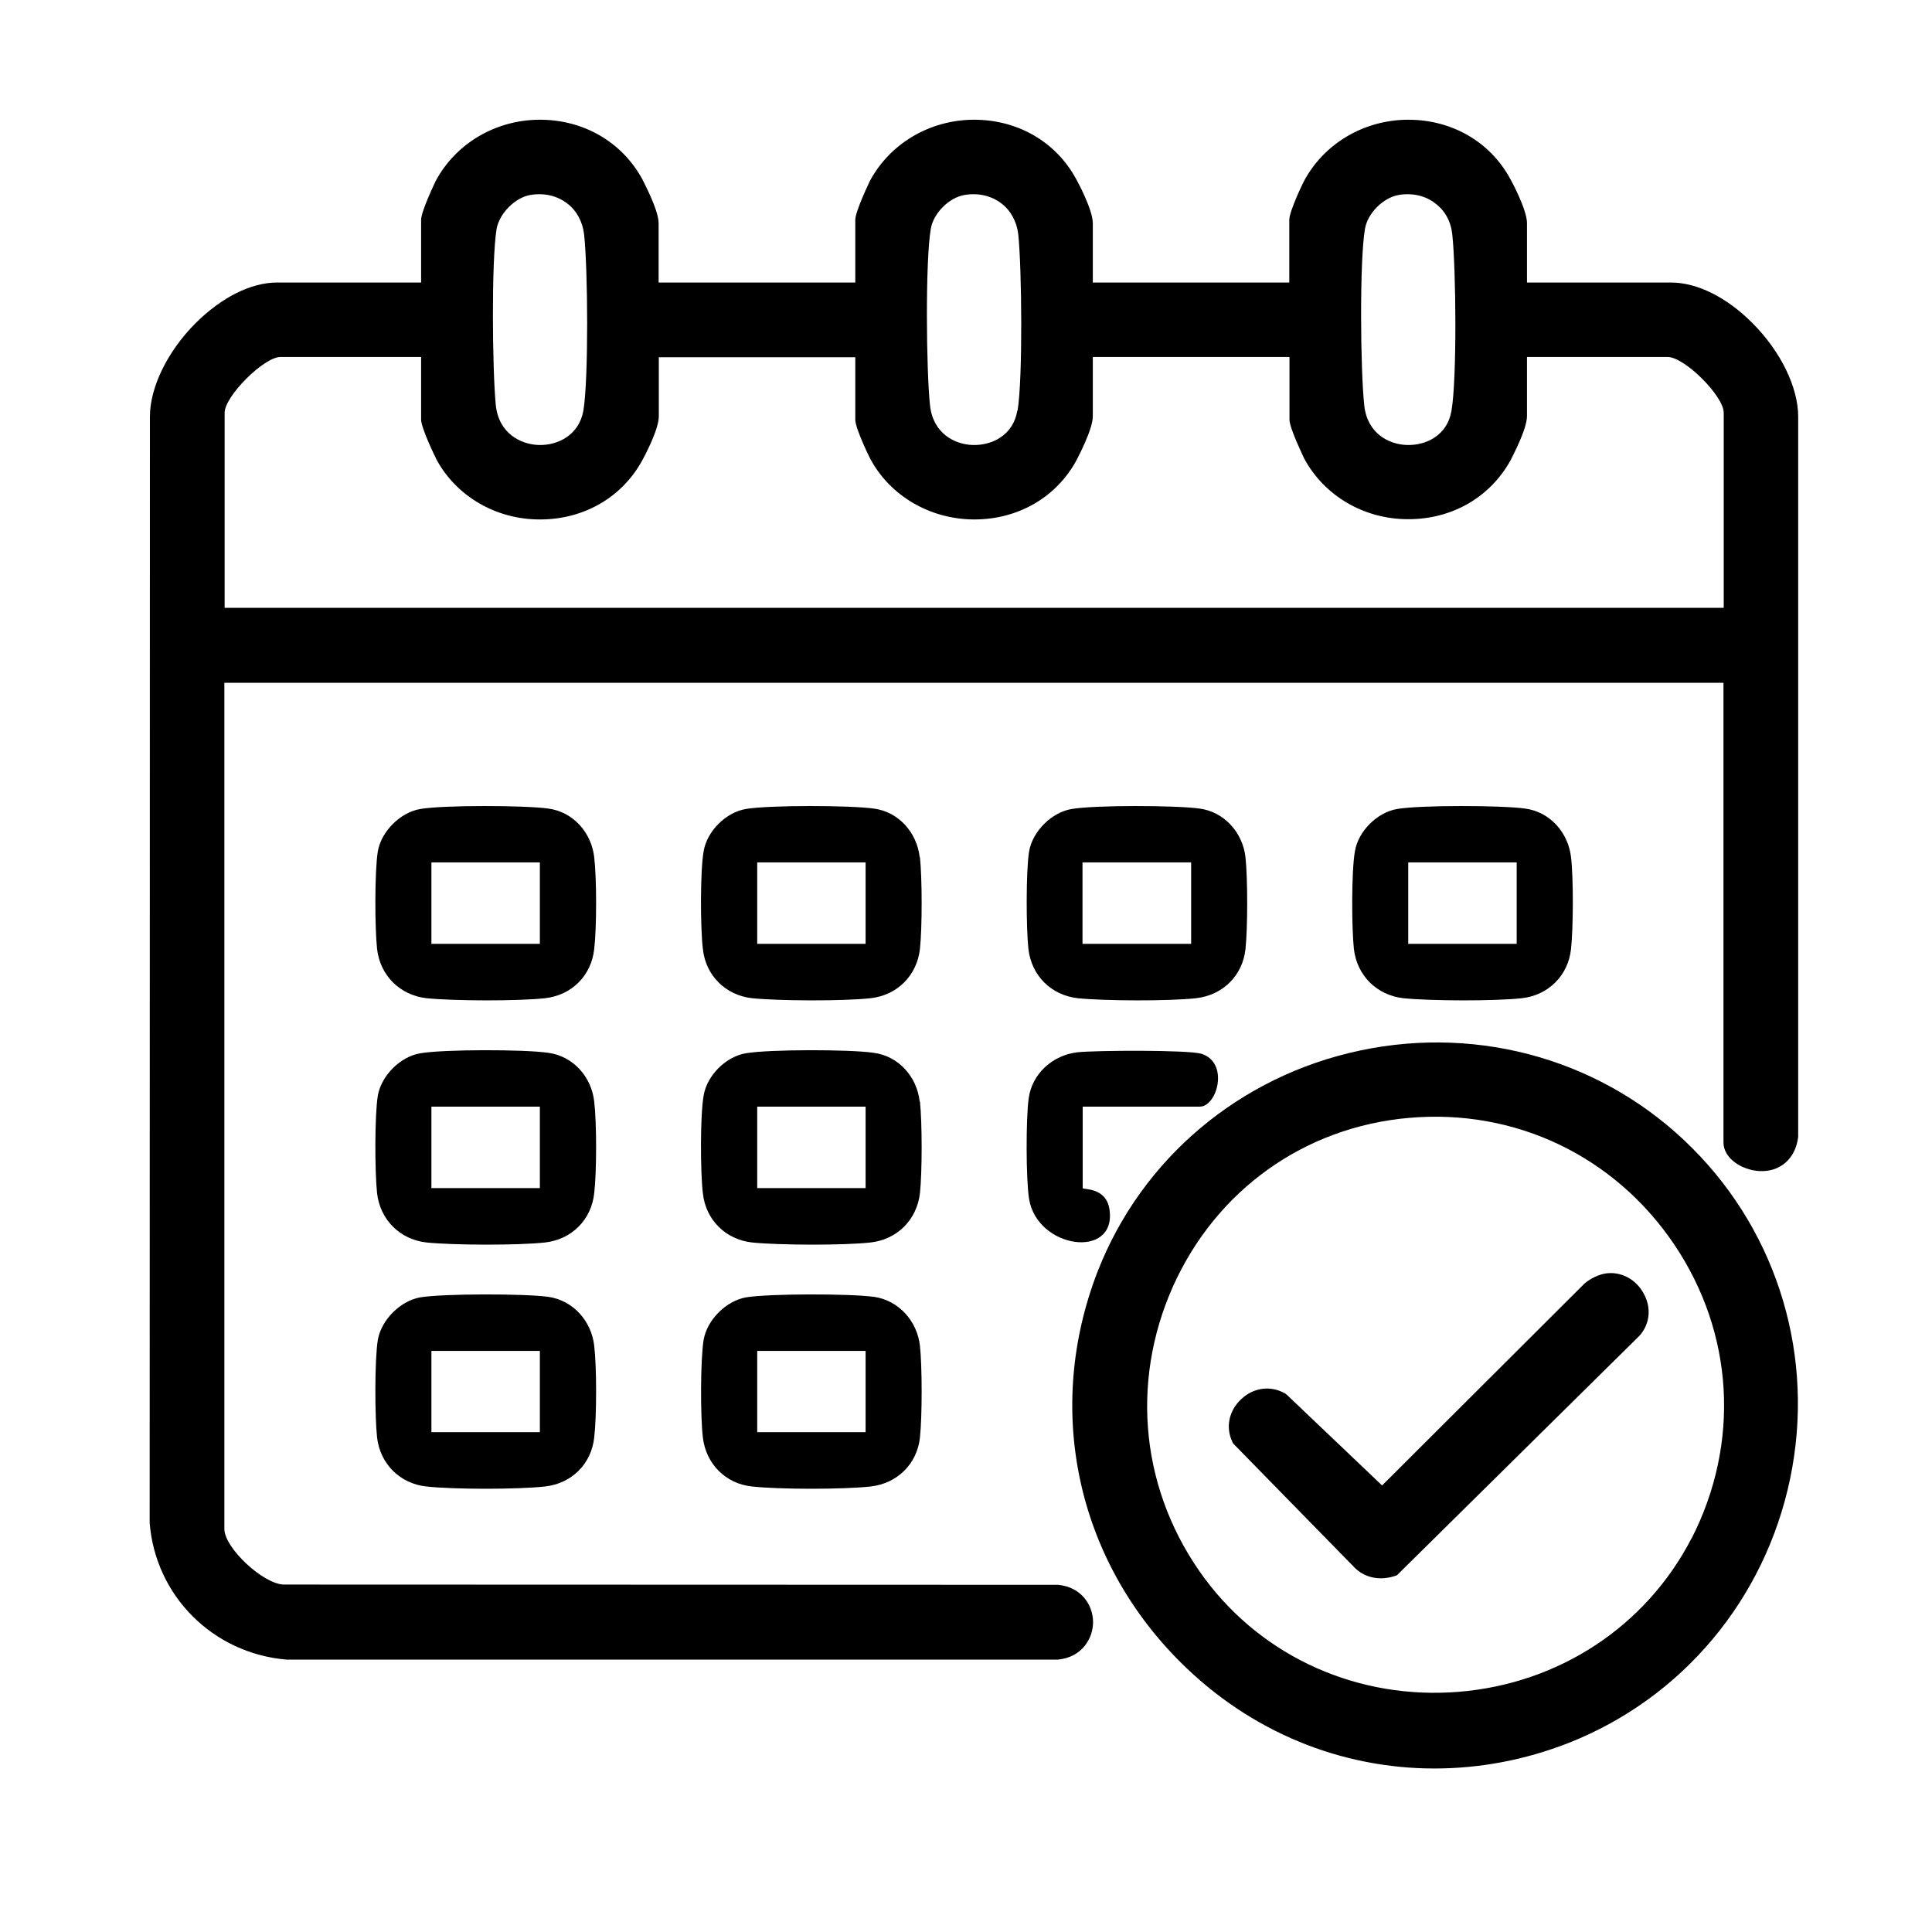 <svg xmlns="http://www.w3.org/2000/svg" xmlns:xlink="http://www.w3.org/1999/xlink" width="40" zoomAndPan="magnify" viewBox="0 0 30 30" height="40" preserveAspectRatio="xMidYMid meet" version="1.0"><defs><clipPath id="3a7995db1e"><path d="M 2.082 1.598 L 28 1.598 L 28 27.727 L 2.082 27.727 Z M 2.082 1.598 " clip-rule="nonzero"/></clipPath></defs><g clip-path="url(#3a7995db1e)"><path fill="#000000" d="M 27.922 6.469 C 27.922 6.016 27.652 5.457 27.211 5.016 C 26.809 4.613 26.352 4.387 25.945 4.387 L 23.711 4.387 L 23.711 3.465 C 23.711 3.254 23.465 2.801 23.453 2.781 C 23.141 2.203 22.547 1.859 21.867 1.859 L 21.859 1.859 C 21.18 1.863 20.562 2.227 20.25 2.809 C 20.246 2.812 20.02 3.277 20.02 3.414 L 20.02 4.387 L 16.969 4.387 L 16.969 3.465 C 16.969 3.254 16.723 2.801 16.711 2.781 C 16.398 2.203 15.805 1.859 15.125 1.859 L 15.117 1.859 C 14.438 1.863 13.82 2.227 13.508 2.809 C 13.508 2.812 13.281 3.277 13.281 3.414 L 13.281 4.387 L 10.227 4.387 L 10.227 3.465 C 10.227 3.254 9.98 2.801 9.973 2.781 C 9.656 2.203 9.062 1.859 8.383 1.859 L 8.375 1.859 C 7.695 1.863 7.078 2.227 6.766 2.809 C 6.766 2.812 6.539 3.277 6.539 3.414 L 6.539 4.387 L 4.301 4.387 C 3.898 4.387 3.441 4.617 3.039 5.016 C 2.598 5.457 2.328 6.016 2.328 6.469 L 2.324 23.637 L 2.324 23.648 C 2.414 24.781 3.305 25.672 4.445 25.77 L 16.43 25.77 C 16.801 25.734 16.973 25.441 16.973 25.188 C 16.973 24.934 16.801 24.645 16.43 24.609 L 4.41 24.605 C 4.09 24.602 3.484 24.035 3.484 23.742 L 3.484 10.602 L 26.762 10.602 L 26.762 17.738 C 26.762 17.992 27.051 18.168 27.316 18.184 C 27.641 18.203 27.883 17.992 27.922 17.652 Z M 6.77 7.121 C 7.078 7.703 7.699 8.066 8.379 8.066 L 8.387 8.066 C 9.066 8.066 9.66 7.723 9.973 7.148 C 9.984 7.129 10.23 6.68 10.23 6.465 L 10.23 5.547 L 13.281 5.547 L 13.281 6.52 C 13.281 6.652 13.508 7.117 13.512 7.121 C 13.82 7.699 14.438 8.062 15.121 8.066 L 15.129 8.066 C 15.809 8.066 16.402 7.723 16.715 7.148 C 16.723 7.129 16.969 6.676 16.969 6.465 L 16.969 5.543 L 20.023 5.543 L 20.023 6.516 C 20.023 6.652 20.25 7.113 20.25 7.117 C 20.562 7.699 21.18 8.062 21.863 8.062 L 21.871 8.062 C 22.551 8.062 23.141 7.719 23.457 7.145 C 23.465 7.125 23.711 6.672 23.711 6.461 L 23.711 5.543 L 25.895 5.543 C 26.156 5.543 26.766 6.148 26.766 6.41 L 26.766 9.438 L 3.488 9.438 L 3.488 6.41 C 3.488 6.152 4.098 5.543 4.355 5.543 L 6.539 5.543 L 6.539 6.516 C 6.539 6.648 6.766 7.113 6.77 7.117 Z M 21.719 3.027 C 21.934 2.992 22.137 3.039 22.289 3.16 C 22.438 3.27 22.531 3.441 22.551 3.641 C 22.609 4.176 22.625 5.875 22.539 6.375 C 22.477 6.758 22.148 6.918 21.848 6.91 C 21.57 6.902 21.23 6.734 21.184 6.293 C 21.125 5.754 21.109 4.055 21.195 3.555 C 21.234 3.312 21.48 3.066 21.723 3.027 Z M 15.797 6.375 C 15.734 6.758 15.406 6.918 15.105 6.91 C 14.828 6.902 14.488 6.734 14.441 6.293 C 14.383 5.754 14.367 4.055 14.453 3.555 C 14.492 3.312 14.738 3.066 14.98 3.027 C 15.191 2.992 15.395 3.039 15.551 3.16 C 15.695 3.27 15.789 3.441 15.812 3.641 C 15.867 4.176 15.883 5.875 15.801 6.375 Z M 8.238 3.027 C 8.449 2.992 8.652 3.039 8.809 3.16 C 8.953 3.27 9.047 3.441 9.07 3.641 C 9.129 4.176 9.141 5.875 9.059 6.375 C 8.992 6.758 8.66 6.918 8.367 6.91 C 8.09 6.902 7.746 6.734 7.699 6.293 C 7.645 5.754 7.629 4.055 7.711 3.555 C 7.754 3.312 8 3.066 8.238 3.027 Z M 21.121 16.312 C 19.25 16.707 17.727 17.992 17.043 19.746 C 16.219 21.875 16.711 24.199 18.332 25.812 C 19.418 26.895 20.824 27.461 22.273 27.461 C 22.969 27.461 23.676 27.332 24.363 27.062 C 26.121 26.367 27.406 24.836 27.797 22.961 C 28.188 21.086 27.617 19.168 26.277 17.828 C 24.934 16.48 23.004 15.914 21.121 16.312 Z M 26.266 23.887 C 25.562 25.25 24.215 26.141 22.656 26.27 C 21.102 26.398 19.621 25.742 18.707 24.512 C 17.723 23.184 17.539 21.488 18.215 19.973 C 18.887 18.48 20.25 17.504 21.871 17.359 C 23.527 17.211 25.07 17.949 26 19.328 C 26.926 20.707 27.023 22.41 26.266 23.891 Z M 9.227 13.312 C 9.184 12.926 8.898 12.605 8.512 12.555 C 8.141 12.504 6.891 12.5 6.527 12.562 C 6.219 12.613 5.922 12.906 5.867 13.219 C 5.816 13.527 5.82 14.414 5.855 14.734 C 5.902 15.148 6.211 15.453 6.621 15.5 C 7.043 15.543 8.043 15.547 8.465 15.5 C 8.879 15.453 9.184 15.148 9.227 14.734 C 9.266 14.402 9.266 13.645 9.227 13.312 Z M 8.383 14.656 L 6.699 14.656 L 6.699 13.391 L 8.383 13.391 Z M 14.281 13.312 C 14.238 12.926 13.953 12.605 13.566 12.555 C 13.195 12.504 11.945 12.5 11.582 12.562 C 11.273 12.613 10.977 12.906 10.926 13.219 C 10.871 13.527 10.875 14.414 10.914 14.734 C 10.957 15.148 11.266 15.453 11.676 15.5 C 12.098 15.543 13.102 15.547 13.52 15.5 C 13.934 15.453 14.238 15.148 14.285 14.734 C 14.32 14.402 14.32 13.645 14.285 13.312 Z M 13.441 14.656 L 11.758 14.656 L 11.758 13.391 L 13.441 13.391 Z M 13.441 14.656 " fill-opacity="1" fill-rule="nonzero"/></g><path fill="#000000" d="M 16.73 15.5 C 17.152 15.543 18.156 15.547 18.574 15.5 C 18.988 15.453 19.297 15.148 19.34 14.734 C 19.375 14.402 19.375 13.645 19.34 13.312 C 19.297 12.926 19.008 12.605 18.625 12.555 C 18.25 12.504 17.004 12.5 16.641 12.562 C 16.332 12.613 16.035 12.906 15.98 13.219 C 15.93 13.527 15.934 14.414 15.969 14.734 C 16.016 15.148 16.32 15.453 16.734 15.5 Z M 16.809 13.391 L 18.496 13.391 L 18.496 14.656 L 16.809 14.656 Z M 16.809 13.391 " fill-opacity="1" fill-rule="nonzero"/><path fill="#000000" d="M 21.789 15.5 C 22.211 15.543 23.211 15.547 23.633 15.5 C 24.043 15.453 24.352 15.148 24.395 14.734 C 24.43 14.402 24.434 13.645 24.395 13.312 C 24.352 12.926 24.066 12.605 23.68 12.555 C 23.309 12.504 22.059 12.5 21.695 12.562 C 21.387 12.613 21.09 12.906 21.039 13.219 C 20.984 13.527 20.988 14.414 21.023 14.734 C 21.07 15.148 21.379 15.453 21.789 15.5 Z M 21.867 13.391 L 23.551 13.391 L 23.551 14.656 L 21.867 14.656 Z M 21.867 13.391 " fill-opacity="1" fill-rule="nonzero"/><path fill="#000000" d="M 9.227 17.105 C 9.184 16.719 8.898 16.398 8.512 16.348 C 8.141 16.293 6.891 16.293 6.527 16.355 C 6.219 16.406 5.922 16.699 5.867 17.012 C 5.816 17.32 5.82 18.207 5.855 18.527 C 5.902 18.941 6.211 19.246 6.621 19.293 C 7.043 19.336 8.043 19.34 8.465 19.293 C 8.879 19.246 9.184 18.938 9.227 18.527 C 9.266 18.195 9.266 17.438 9.227 17.105 Z M 8.383 18.449 L 6.699 18.449 L 6.699 17.184 L 8.383 17.184 Z M 14.281 17.105 C 14.238 16.719 13.953 16.398 13.566 16.348 C 13.195 16.293 11.945 16.293 11.582 16.355 C 11.273 16.406 10.977 16.699 10.926 17.012 C 10.871 17.32 10.875 18.207 10.914 18.527 C 10.957 18.941 11.266 19.246 11.676 19.293 C 12.098 19.336 13.102 19.34 13.52 19.293 C 13.934 19.246 14.238 18.938 14.285 18.527 C 14.32 18.195 14.32 17.438 14.285 17.105 Z M 13.441 18.449 L 11.758 18.449 L 11.758 17.184 L 13.441 17.184 Z M 8.512 20.137 C 8.141 20.086 6.891 20.086 6.527 20.145 C 6.219 20.199 5.922 20.492 5.867 20.805 C 5.816 21.113 5.82 22 5.855 22.32 C 5.902 22.73 6.211 23.039 6.621 23.082 C 7.043 23.129 8.043 23.129 8.465 23.082 C 8.879 23.035 9.184 22.73 9.227 22.32 C 9.266 21.988 9.266 21.227 9.227 20.898 C 9.184 20.512 8.898 20.191 8.512 20.137 Z M 8.383 22.238 L 6.699 22.238 L 6.699 20.977 L 8.383 20.977 Z M 13.566 20.137 C 13.195 20.086 11.945 20.086 11.586 20.145 C 11.277 20.199 10.98 20.492 10.926 20.805 C 10.875 21.113 10.875 22 10.914 22.32 C 10.961 22.73 11.266 23.039 11.676 23.082 C 12.098 23.129 13.102 23.129 13.52 23.082 C 13.934 23.035 14.242 22.73 14.285 22.32 C 14.32 21.988 14.32 21.227 14.285 20.898 C 14.242 20.512 13.953 20.191 13.57 20.137 Z M 13.441 22.238 L 11.758 22.238 L 11.758 20.977 L 13.441 20.977 Z M 17.23 18.793 C 17.184 18.426 16.812 18.477 16.812 18.449 L 16.812 17.184 L 18.629 17.184 C 18.902 17.184 19.09 16.5 18.656 16.363 C 18.449 16.301 17.008 16.309 16.73 16.34 C 16.348 16.383 16.023 16.672 15.973 17.059 C 15.93 17.367 15.93 18.316 15.98 18.621 C 16.109 19.391 17.328 19.559 17.23 18.793 Z M 24.941 19.773 C 24.828 19.789 24.703 19.848 24.605 19.93 L 21.461 23.066 L 19.988 21.664 L 19.961 21.641 C 19.742 21.512 19.473 21.539 19.277 21.723 C 19.082 21.902 19.027 22.164 19.137 22.391 L 19.148 22.414 L 21.047 24.355 C 21.156 24.457 21.297 24.508 21.441 24.508 C 21.512 24.508 21.586 24.496 21.656 24.473 L 21.691 24.461 L 25.453 20.746 L 25.461 20.738 C 25.621 20.555 25.645 20.305 25.523 20.086 C 25.406 19.867 25.176 19.742 24.941 19.773 Z M 24.941 19.773 " fill-opacity="1" fill-rule="nonzero"/></svg>